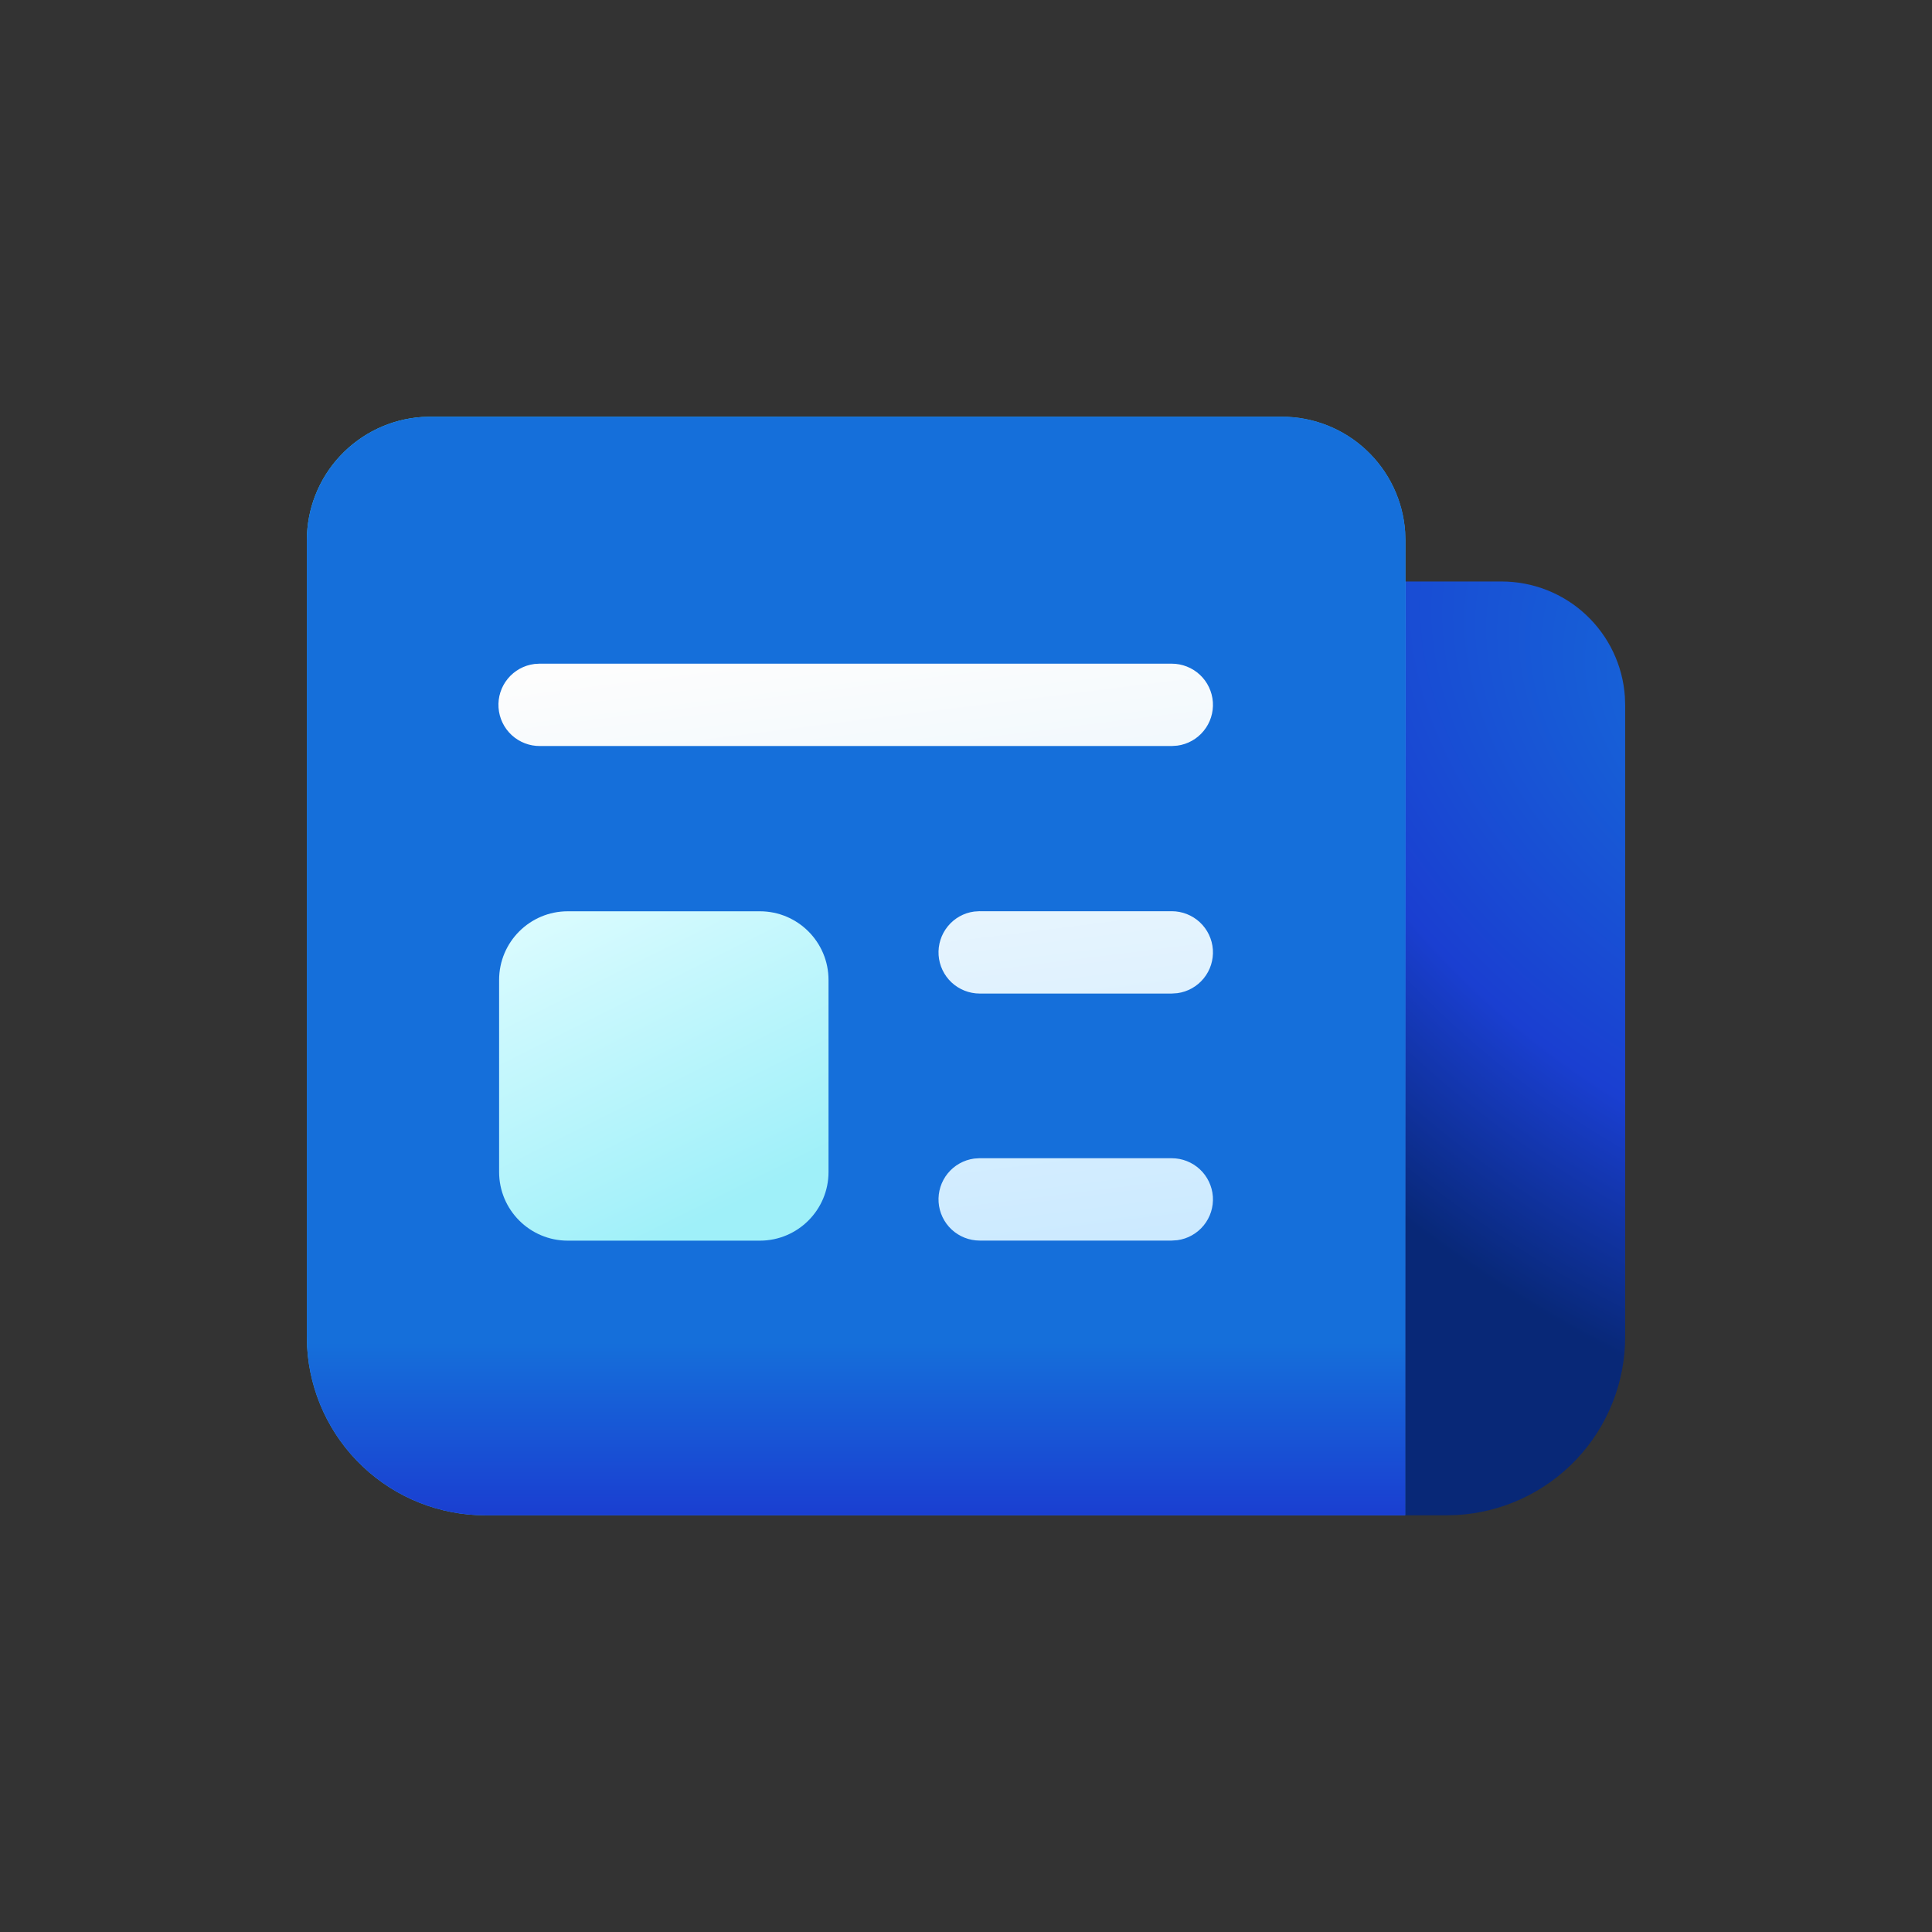 <?xml version="1.0" encoding="UTF-8"?>
<svg id="Layer_1" data-name="Layer 1" xmlns="http://www.w3.org/2000/svg" xmlns:xlink="http://www.w3.org/1999/xlink" viewBox="0 0 500 500">
  <rect x="0" y="0" width="500" height="500" fill="#333333" stroke="none"/>
  <defs>
    <style>
      .cls-1 {
        fill: url(#linear-gradient);
      }

      .cls-1, .cls-2, .cls-3, .cls-4, .cls-5 {
        stroke-width: 0px;
      }

      .cls-2 {
        fill: url(#linear-gradient-2);
      }

      .cls-3 {
        fill: url(#linear-gradient-3);
      }

      .cls-4 {
        fill: url(#radial-gradient);
      }

      .cls-5 {
        fill: url(#linear-gradient-4);
      }
    </style>
    <radialGradient id="radial-gradient" cx="-1156.93" cy="511.08" fx="-1156.93" fy="511.08" r="1.9" gradientTransform="translate(-114270.7 40462.68) rotate(127.6) scale(88.09 -129.78)" gradientUnits="userSpaceOnUse">
      <stop offset="0" stop-color="#156fda"/>
      <stop offset=".62" stop-color="#1a3fd1"/>
      <stop offset=".97" stop-color="#082877"/>
    </radialGradient>
    <linearGradient id="linear-gradient" x1="164.72" y1="249.82" x2="400.25" y2="-40.78" gradientTransform="translate(-56 356) scale(1 -1)" gradientUnits="userSpaceOnUse">
      <stop offset="0" stop-color="#3bd5ff"/>
      <stop offset="1" stop-color="#367af2"/>
    </linearGradient>
    <linearGradient id="linear-gradient-2" x1="277.57" y1="18.52" x2="277.57" y2="-36.16" gradientTransform="translate(-56 356) scale(1 -1)" gradientUnits="userSpaceOnUse">
      <stop offset=".18" stop-color="#156fda"/>
      <stop offset=".99" stop-color="#1a3fd1"/>
    </linearGradient>
    <linearGradient id="linear-gradient-3" x1="202.2" y1="128.78" x2="244.83" y2="43.43" gradientTransform="translate(-56 356) scale(1 -1)" gradientUnits="userSpaceOnUse">
      <stop offset="0" stop-color="#defcff"/>
      <stop offset="1" stop-color="#9ff0f9"/>
    </linearGradient>
    <linearGradient id="linear-gradient-4" x1="275.28" y1="190.89" x2="295.51" y2="29.54" gradientTransform="translate(-56 356) scale(1 -1)" gradientUnits="userSpaceOnUse">
      <stop offset="0" stop-color="#fdfdfd"/>
      <stop offset="1" stop-color="#cceaff"/>
    </linearGradient>
  </defs>
  <path class="cls-4" d="m356.62,150.49h31.99c8.1,0,15.91,3.07,21.83,8.61,5.92,5.53,9.53,13.1,10.08,21.19l.07,2.19v163.48c0,11.8-4.51,23.15-12.62,31.73-8.11,8.58-19.19,13.73-30.97,14.4l-2.61.07h-17.77v-241.67Z"/>
  <path class="cls-1" d="m125.61,392.16c-11.8,0-23.15-4.51-31.73-12.62-8.58-8.1-13.73-19.18-14.4-30.97l-.07-2.61v-206.13c0-8.1,3.07-15.91,8.61-21.83,5.53-5.92,13.1-9.53,21.19-10.08l2.19-.07h220.34c8.1,0,15.91,3.07,21.83,8.61,5.92,5.53,9.53,13.1,10.08,21.19l.07,2.19-.07,252.33H125.61Z"/>
  <path class="cls-2" d="m125.61,392.16c-11.8,0-23.15-4.51-31.73-12.62-8.58-8.1-13.73-19.18-14.4-30.97l-.07-2.61v-206.13c0-8.1,3.07-15.91,8.61-21.83,5.53-5.92,13.1-9.53,21.19-10.08l2.19-.07h220.34c8.1,0,15.91,3.07,21.83,8.61,5.92,5.53,9.53,13.1,10.08,21.19l.07,2.19-.07,252.33H125.61Z"/>
  <path class="cls-3" d="m196.65,235.84c9.81,0,17.77,7.96,17.77,17.77v49.7c0,9.81-7.96,17.77-17.77,17.77h-49.71c-9.81,0-17.77-7.96-17.77-17.77v-49.7c0-9.81,7.96-17.77,17.77-17.77h49.71Z"/>
  <path class="cls-5" d="m253.55,299.75h49.7c2.7,0,5.3,1.03,7.28,2.87,1.97,1.84,3.17,4.37,3.36,7.06.18,2.69-.66,5.36-2.37,7.45-1.7,2.09-4.14,3.47-6.82,3.83l-1.45.1h-49.7c-2.7,0-5.3-1.03-7.28-2.87-1.97-1.84-3.17-4.37-3.36-7.06-.18-2.69.66-5.36,2.37-7.46,1.7-2.09,4.14-3.46,6.82-3.83l1.45-.1Zm0-63.93h49.7c2.7,0,5.3,1.03,7.28,2.87,1.97,1.84,3.17,4.37,3.36,7.06.18,2.69-.66,5.36-2.37,7.45-1.7,2.09-4.14,3.47-6.82,3.83l-1.45.1h-49.7c-2.7,0-5.3-1.03-7.28-2.87-1.97-1.84-3.17-4.37-3.36-7.06-.18-2.69.66-5.36,2.37-7.46,1.7-2.1,4.14-3.47,6.82-3.83l1.45-.1Zm-113.78-64.06h163.48c2.7,0,5.3,1.03,7.28,2.87,1.97,1.84,3.17,4.37,3.36,7.06.18,2.7-.66,5.36-2.37,7.45-1.7,2.1-4.14,3.47-6.82,3.83l-1.45.1h-163.48c-2.72.03-5.35-.99-7.35-2.83-2-1.85-3.21-4.39-3.4-7.1-.19-2.71.67-5.4,2.4-7.5,1.73-2.1,4.19-3.46,6.89-3.8l1.45-.09Z"/>
</svg>